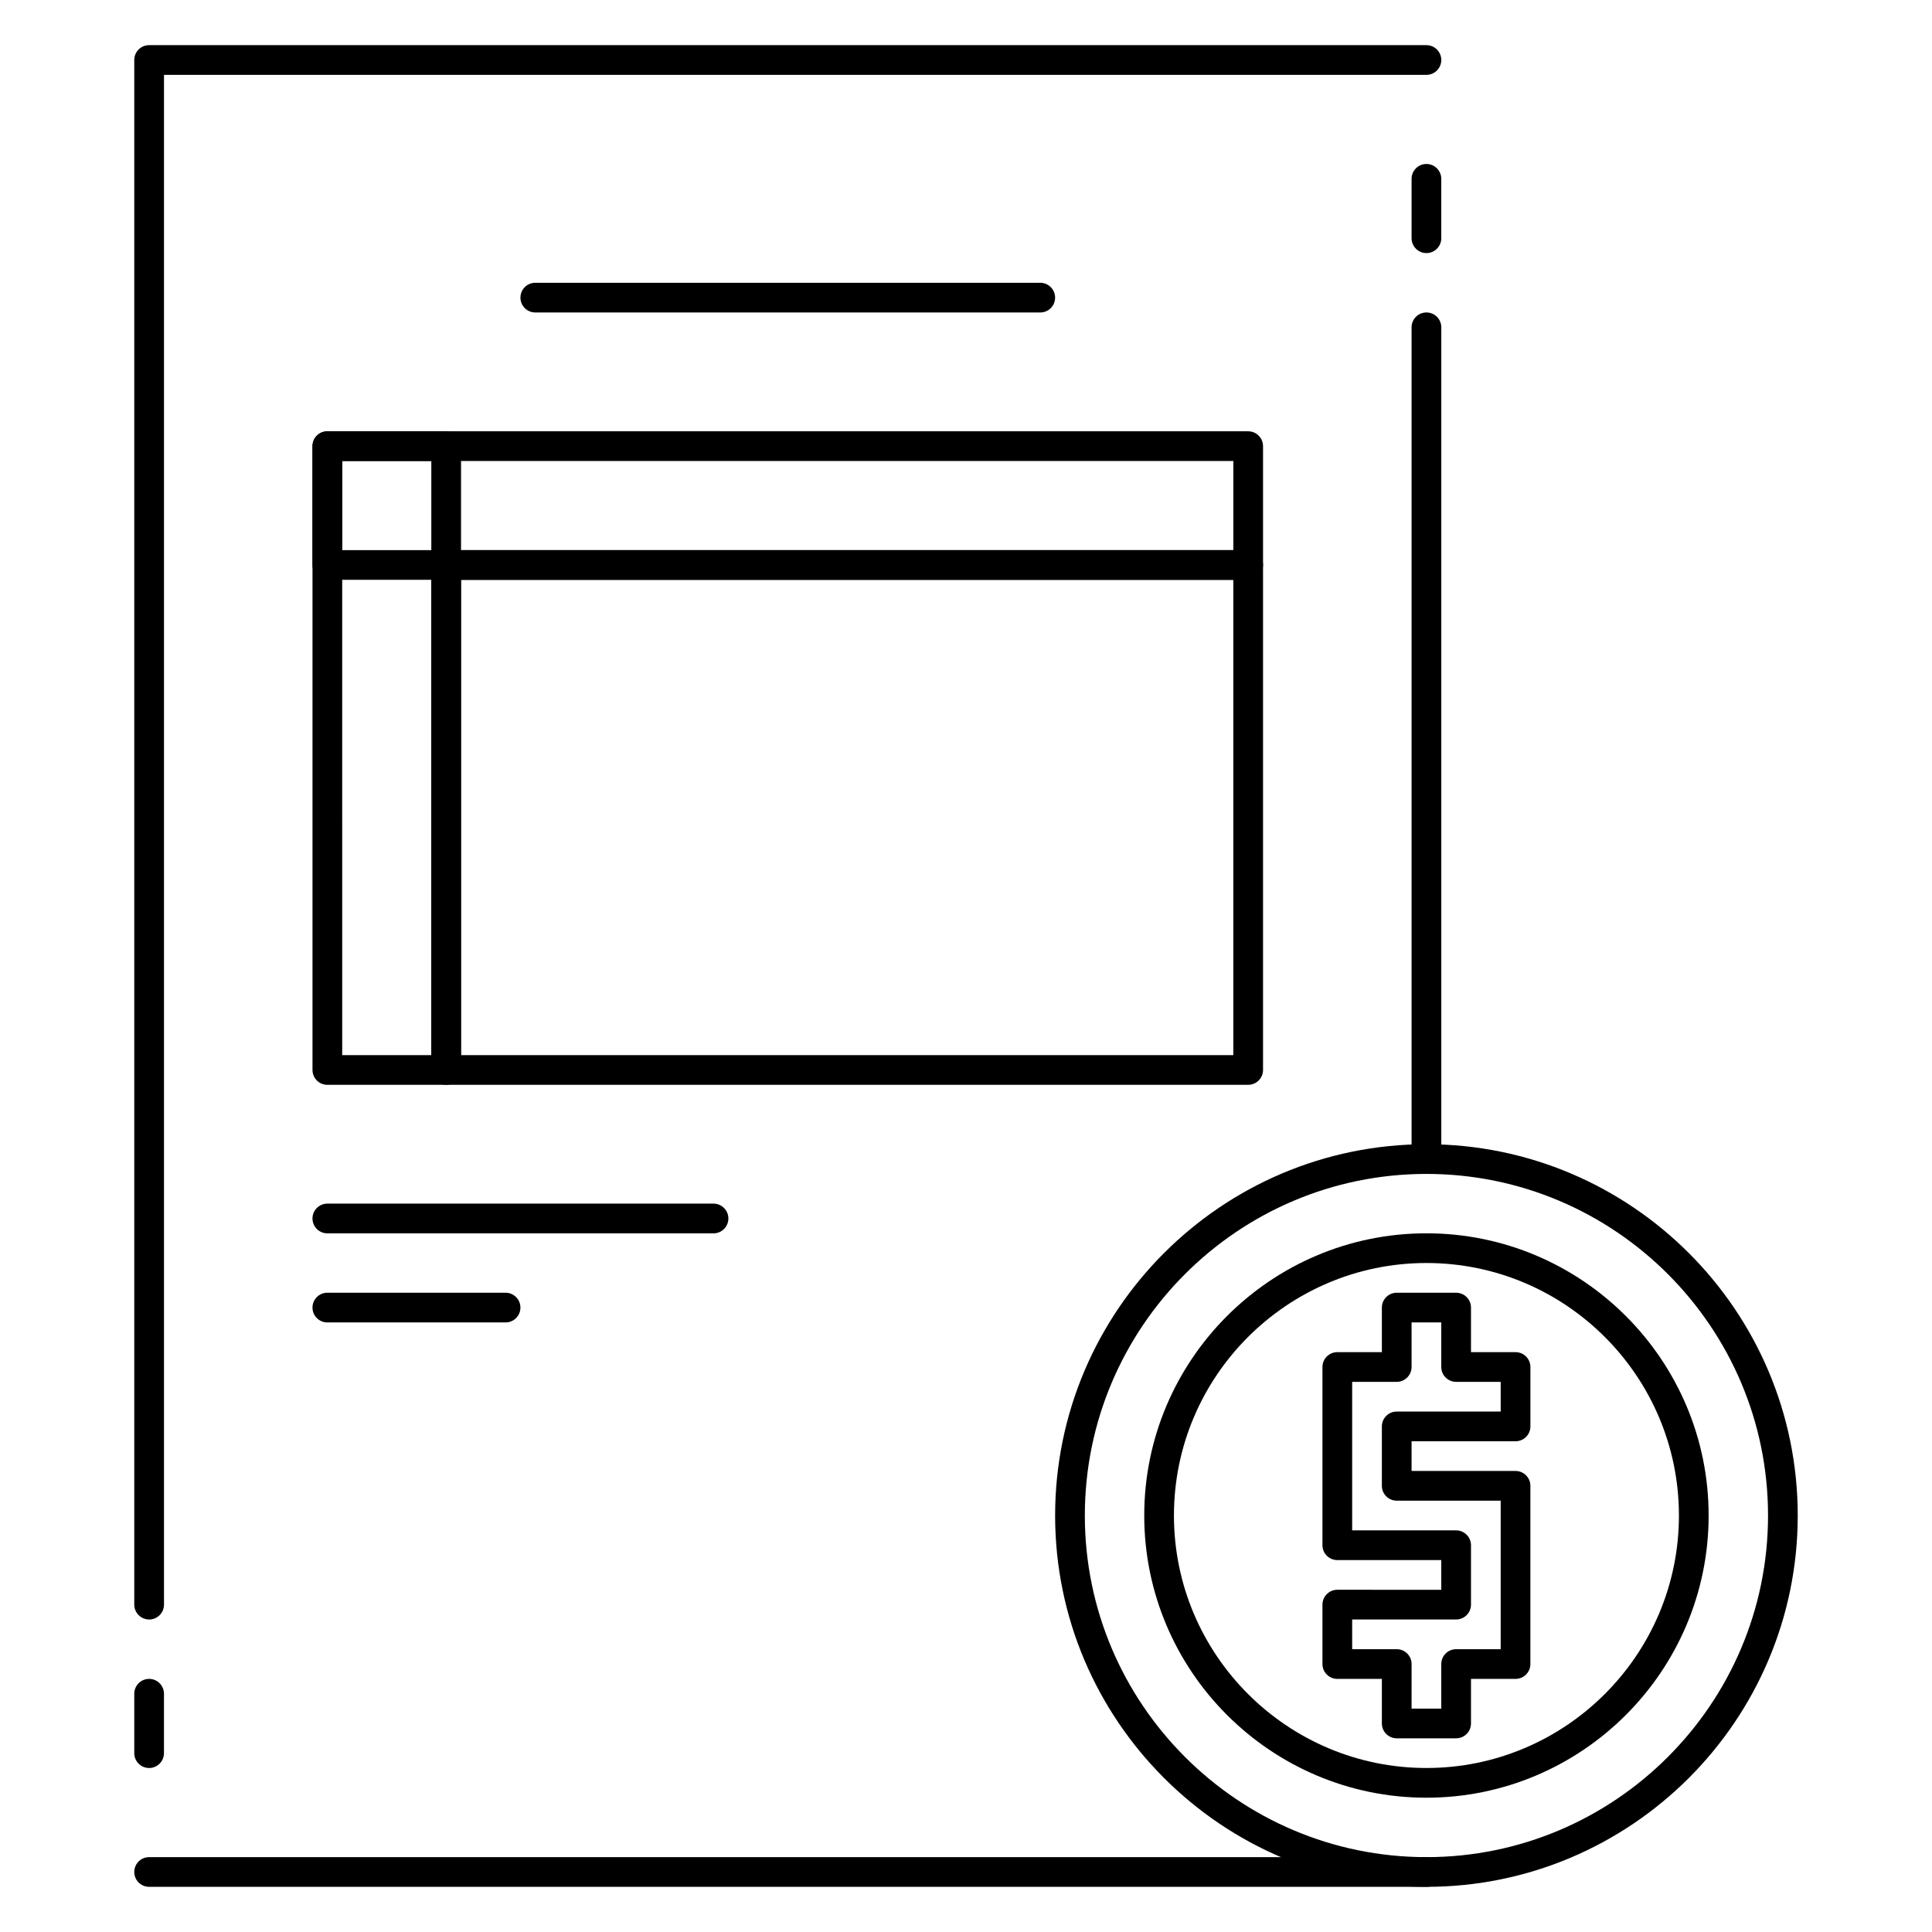 <?xml version="1.0" encoding="UTF-8"?>
<!-- Uploaded to: SVG Repo, www.svgrepo.com, Generator: SVG Repo Mixer Tools -->
<svg fill="#000000" width="800px" height="800px" version="1.1" viewBox="144 144 512 512" xmlns="http://www.w3.org/2000/svg">
 <g>
  <path d="m529.89 604.67h-15.742c-2.172 0-3.938-1.762-3.938-3.938v-11.809h-11.809c-2.172 0-3.938-1.762-3.938-3.938v-15.742c0-2.172 1.762-3.938 3.938-3.938l27.551 0.004v-7.871h-27.551c-2.172 0-3.938-1.762-3.938-3.938v-47.23c0-2.172 1.762-3.938 3.938-3.938h11.809v-11.809c0-2.172 1.762-3.938 3.938-3.938h15.742c2.172 0 3.938 1.762 3.938 3.938v11.809h11.809c2.172 0 3.938 1.762 3.938 3.938v15.742c0 2.172-1.762 3.938-3.938 3.938l-27.555-0.004v7.871h27.551c2.172 0 3.938 1.762 3.938 3.938v47.23c0 2.172-1.762 3.938-3.938 3.938h-11.805v11.809c0 2.172-1.766 3.938-3.938 3.938zm-11.809-7.871h7.871v-11.809c0-2.172 1.762-3.938 3.938-3.938h11.809v-39.359h-27.551c-2.172 0-3.938-1.762-3.938-3.938v-15.742c0-2.172 1.762-3.938 3.938-3.938h27.551v-7.871h-11.809c-2.172 0-3.938-1.762-3.938-3.938v-11.809h-7.871v11.809c0 2.172-1.762 3.938-3.938 3.938h-11.805v39.359h27.551c2.172 0 3.938 1.762 3.938 3.938v15.742c0 2.172-1.762 3.938-3.938 3.938h-27.551v7.871h11.809c2.172 0 3.938 1.762 3.938 3.938z"/>
  <path d="m183.52 573.18c-2.176 0-3.938-1.766-3.938-3.938v-409.34c0-2.172 1.762-3.938 3.938-3.938h338.5c2.172 0 3.934 1.766 3.934 3.938s-1.762 3.934-3.934 3.934h-334.56v405.41c0 2.172-1.762 3.938-3.934 3.938z"/>
  <path d="m522.02 644.03h-338.5c-2.176 0-3.938-1.762-3.938-3.938 0-2.172 1.762-3.934 3.938-3.934h338.5c2.172 0 3.938 1.762 3.938 3.938-0.004 2.172-1.766 3.934-3.938 3.934z"/>
  <path d="m522.02 455.1c-2.172 0-3.938-1.762-3.938-3.938v-220.42c0-2.172 1.762-3.938 3.938-3.938 2.172 0 3.938 1.762 3.938 3.938v220.42c-0.004 2.176-1.766 3.938-3.938 3.938z"/>
  <path d="m522.02 211.07c-2.172 0-3.938-1.766-3.938-3.938v-15.742c0-2.172 1.766-3.938 3.938-3.938s3.934 1.766 3.934 3.938v15.742c0 2.172-1.762 3.938-3.934 3.938z"/>
  <path d="m183.52 612.54c-2.176 0-3.938-1.762-3.938-3.938v-15.742c0-2.172 1.762-3.938 3.938-3.938 2.172 0 3.934 1.766 3.934 3.938v15.742c0 2.176-1.762 3.938-3.934 3.938z"/>
  <path d="m522.02 620.41c-41.234 0-74.785-33.551-74.785-74.785s33.551-74.785 74.785-74.785 74.785 33.551 74.785 74.785-33.551 74.785-74.785 74.785zm0-141.7c-36.895 0-66.914 30.016-66.914 66.914 0 36.895 30.016 66.914 66.914 66.914 36.895 0 66.914-30.016 66.914-66.914-0.004-36.898-30.02-66.914-66.914-66.914z"/>
  <path d="m522.02 644.03c-54.262 0-98.402-44.137-98.402-98.398 0-54.266 44.141-98.402 98.402-98.402s98.398 44.137 98.398 98.402c0 54.262-44.137 98.398-98.398 98.398zm0-188.93c-49.918 0-90.527 40.613-90.527 90.531 0 49.914 40.609 90.527 90.527 90.527 49.914 0 90.527-40.613 90.527-90.527 0-49.918-40.613-90.531-90.527-90.531z"/>
  <path d="m474.78 431.49h-212.54c-2.172 0-3.938-1.762-3.938-3.938v-133.82c0-2.172 1.762-3.938 3.938-3.938h212.54c2.172 0 3.938 1.762 3.938 3.938v133.82c0 2.172-1.762 3.938-3.938 3.938zm-208.61-7.875h204.67v-125.95h-204.67z"/>
  <path d="m419.68 226.81h-133.82c-2.176 0-3.938-1.762-3.938-3.934s1.762-3.938 3.938-3.938h133.82c2.172 0 3.934 1.766 3.934 3.938s-1.762 3.934-3.934 3.934z"/>
  <path d="m333.09 470.85h-102.34c-2.172 0-3.938-1.762-3.938-3.938 0-2.172 1.762-3.938 3.938-3.938h102.34c2.172 0 3.938 1.762 3.938 3.938 0 2.172-1.766 3.938-3.938 3.938z"/>
  <path d="m277.98 494.46h-47.23c-2.172 0-3.938-1.762-3.938-3.938 0-2.172 1.762-3.938 3.938-3.938h47.23c2.172 0 3.938 1.762 3.938 3.938 0 2.176-1.762 3.938-3.938 3.938z"/>
  <path d="m474.78 297.66h-244.03c-2.172 0-3.938-1.762-3.938-3.938v-31.488c0-2.172 1.762-3.938 3.938-3.938h244.03c2.172 0 3.938 1.762 3.938 3.938v31.488c0 2.172-1.762 3.938-3.938 3.938zm-240.09-7.875h236.16v-23.617l-236.16 0.004z"/>
  <path d="m262.24 431.49h-31.488c-2.172 0-3.938-1.762-3.938-3.938v-165.31c0-2.172 1.762-3.938 3.938-3.938h31.488c2.172 0 3.938 1.762 3.938 3.938v165.31c0 2.172-1.766 3.938-3.938 3.938zm-27.551-7.875h23.617l-0.004-157.44h-23.617z"/>
 </g>
</svg>